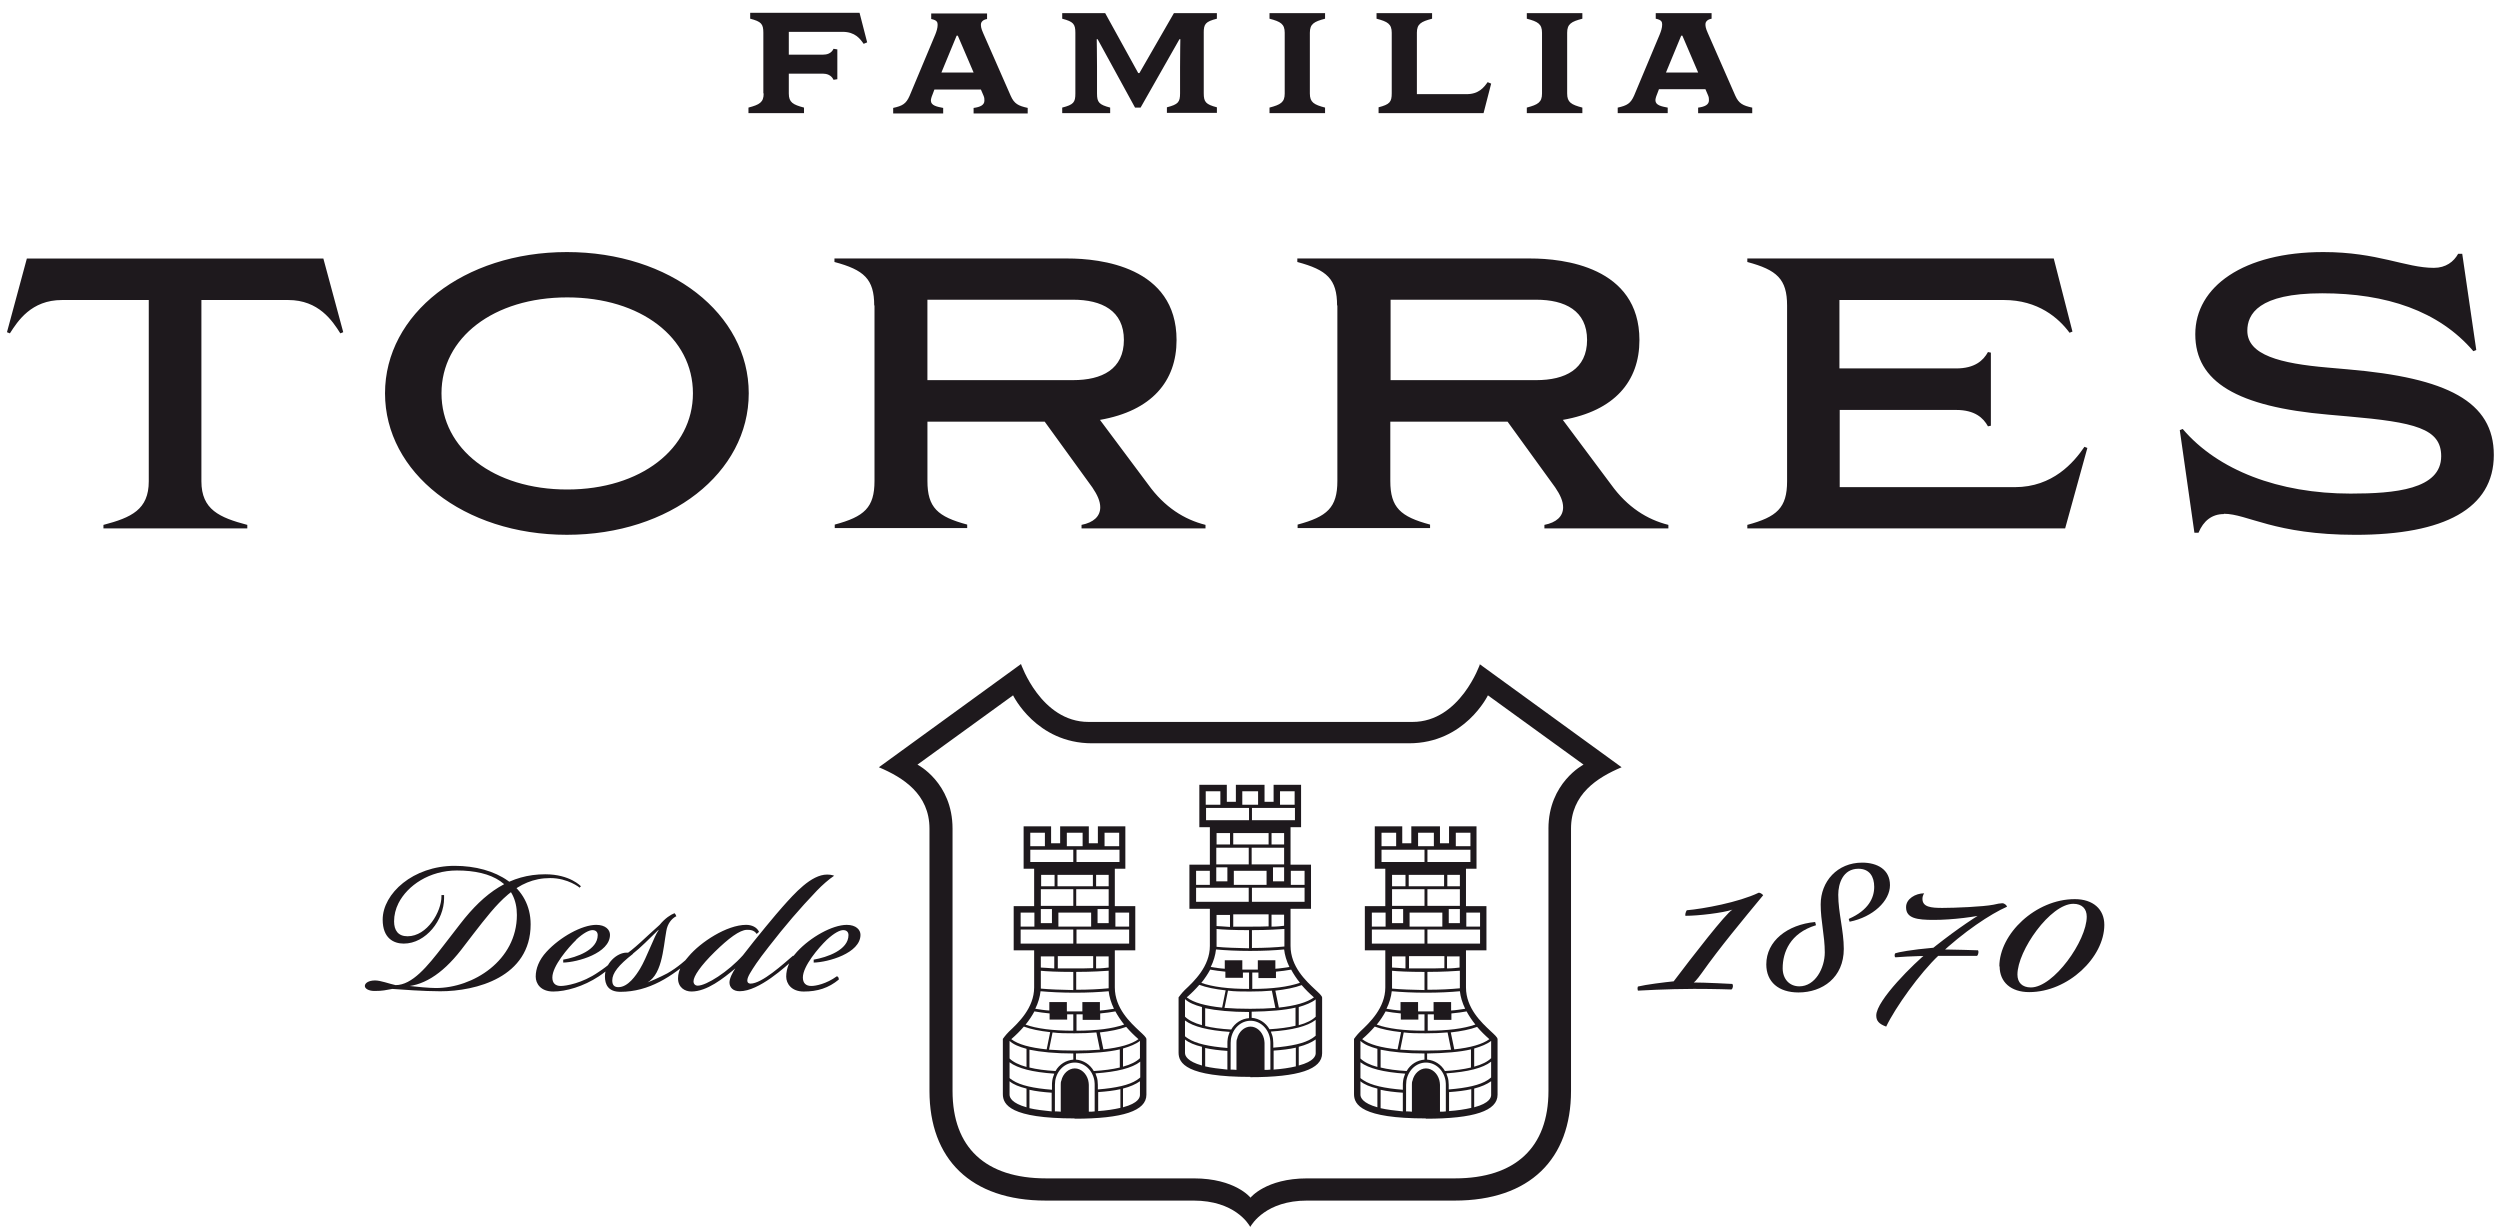 <svg fill="none" height="56" viewBox="0 0 114 56" width="114" xmlns="http://www.w3.org/2000/svg"><g fill="#1e191d"><path d="m80.397 40.827c-.947 1.147-1.96 2.36-2.8 3.547-.453.627-.467.547-1.28.707l-.027-.293c.907-1.2 2.413-3.147 2.707-3.307-.427.147-1.56.28-2.133.28-.04 0 0-.187.053-.253.76-.067 2.36-.36 3.28-.8.107 0 .2.107.2.107m3.92 1.08c.88-.387 1.147-.947 1.147-1.453 0-.467-.213-.827-.72-.827-.707 0-.92.68-.92 1.187 0 .813.253 1.64.253 2.467 0 1.307-.973 1.987-2.067 1.987-.907 0-1.467-.48-1.467-1.28 0-1.067.96-1.813 2.227-1.933l.04.147c-1.187.36-1.52 1.24-1.52 1.96 0 .493.307.827.76.827.72 0 1.16-.827 1.16-1.547 0-.76-.187-1.427-.187-2.187 0-1.053.76-1.907 1.893-1.907.68 0 1.267.307 1.267 1.027s-.773 1.453-1.84 1.667l-.04-.12zm2.6-.533c0-.373.427-.627.827-.627 0 0-.08.093-.08.253 0 .373.387.413.907.413.56 0 1.867-.053 2.333-.147.16-.04.32-.067.4-.067.107 0 .213.107.213.16-.733.32-1.987 1.147-3.107 2.213-.867.813-1.987 2.387-2.4 3.253-.333-.12-.453-.267-.453-.507 0-.693 1.747-2.4 2.36-2.893.987-.8 1.893-1.44 2.64-1.88l.227.107c-.68.173-1.76.307-2.6.307-.76 0-1.267-.067-1.267-.573m4.253 2.693c0-1.48 1.653-3.067 3.44-3.067.827 0 1.347.453 1.347 1.173 0 1.48-1.653 3.067-3.427 3.067-.827 0-1.347-.453-1.347-1.173m-14.027.733c.613 0 1.84.067 1.84.067.04.053.04.187-.04.253 0 0-.72-.027-1.707-.027-1.213 0-2.56.08-2.56.08-.04-.107 0-.187 0-.187.387-.093 1.133-.187 1.773-.253zm11.053-1.6-.027.093c.893 0 2.013.04 2.013.04.04.04.027.187-.04.253h-1.88c-1.093 0-1.84.067-1.84.067-.053 0-.053-.173 0-.187.107-.04.693-.16 1.76-.253m6.96-1.413c0-.36-.213-.587-.613-.587-1.04 0-2.547 2.133-2.547 3.227 0 .36.213.587.613.587 1.04 0 2.547-2.133 2.547-3.227z"/><path d="m26.437 40.48s-.533-.44-1.347-.44c-1.547 0-2.427 1.16-3.493 2.533l-.573.747c-.893 1.147-1.8 1.68-2.707 1.667.053 0 .133-.053.213-.04.48.053 1.053.107 1.347.107 1.693 0 3.693-1.253 3.693-3.333 0-1.413-1.12-2.027-2.733-2.027-1.253 0-2.253.68-2.667 1.493-.133.267-.2.547-.2.827 0 .413.187.68.613.68.907 0 1.547-1.133 1.547-1.813v-.067h.12v.147c0 .987-.827 2.067-1.84 2.067-.453 0-.96-.24-.96-1.093 0-1.187 1.387-2.453 3.28-2.453 1.893 0 3.467.947 3.467 2.667 0 2.413-2.493 3.053-4.12 3.053-.747 0-1.813-.08-2.187-.107-.32.053-.413.093-.813.093-.267 0-.44-.107-.44-.227 0-.133.173-.253.467-.253.253 0 .627.147.933.213.76 0 1.453-.853 2.173-1.787l.773-1c1.12-1.453 2.293-2.267 3.88-2.267 1.133 0 1.627.547 1.627.547l-.093.093zm8.067 2.107c-.12-.187-.32-.187-.44-.187-.333 0-.853.4-1.467 1-.653.64-.973 1.12-.973 1.347 0 .147.107.2.187.2.4 0 1.4-.64 2.067-1.387.613-.8 1.547-1.92 1.8-2.2.547-.613 1.307-1.48 2.04-1.48.2 0 .32.053.32.053-.24.16-.56.44-.787.68-.813.853-1.44 1.587-2.187 2.547-.533.68-.707.96-.867 1.227-.067.12-.12.227-.12.333 0 .093.067.133.147.133.52 0 1.493-.893 1.947-1.28l.08.12c-.44.4-1.64 1.507-2.52 1.507-.32 0-.467-.187-.467-.4 0-.187.147-.467.267-.64-.547.453-1.293 1.053-2 1.053-.307 0-.613-.187-.613-.6 0-.413.253-.747.48-1 .547-.653 1.747-1.44 2.627-1.44.253 0 .493.107.587.32zm2.6 1.173c.613-.107 1.587-.44 1.587-1.12 0-.133-.08-.227-.24-.227-.147 0-.4.12-.747.44-.373.36-1.093 1.2-1.093 1.72 0 .253.133.387.387.387.2 0 .68-.093 1.16-.44.04 0 .093.04.093.147-.467.387-.973.547-1.6.547-.56 0-.8-.36-.8-.68 0-.36.147-.76.493-1.133.613-.667 1.613-1.227 2.267-1.227.427 0 .627.227.627.453 0 .84-1.48 1.253-2.133 1.267zm-6.28-1.973c-.2.107-.387.333-.44.667-.147.8-.187 2.133-1.013 2.413h-.053c.293-.08.827-.333 1.107-.48.493-.28.827-.6 1.107-.84l.093.107c-.973.88-2.04 1.573-3.333 1.573-.56 0-.707-.333-.707-.707 0-.587.547-1.08.987-1.08.093 0 .16 0 .2.027l-.333.107c.4-.213 1.12-.947 1.64-1.4.253-.307.507-.467.68-.533.08.08.08.16.08.16m-1.973 1.693c-.667.52-.947.88-.947 1.213 0 .213.093.307.28.307.44 0 .8-.533.987-.84.293-.48.667-1.533.84-1.747v-.027c-.4.387-.827.827-1.173 1.093m-2.573-.64c-.373.36-1.093 1.2-1.093 1.72 0 .253.133.387.387.387.227 0 .973-.12 1.707-.627.227-.147.467-.333.707-.533l.027.173c-.24.2-.52.427-.707.547-.707.467-1.507.693-2.08.693s-.8-.36-.8-.68c0-.36.147-.76.493-1.133.613-.667 1.613-1.227 2.267-1.227.427 0 .627.227.627.453 0 .84-1.48 1.253-2.133 1.267v-.133c.613-.107 1.573-.44 1.573-1.12 0-.133-.08-.227-.24-.227-.147 0-.4.12-.747.44"/><path d="m67.49 30.28s-.907 2.64-3.08 2.64h-14.773c-2.173 0-3.08-2.64-3.08-2.64l-6.48 4.707c1.107.467 2.307 1.227 2.307 2.8v11.96c0 3.093 1.867 5 5.307 5h6.733c1.867 0 2.507 1.053 2.587 1.2.08-.133.72-1.2 2.587-1.2h6.733c3.44 0 5.307-1.907 5.307-5v-11.96c0-1.573 1.2-2.333 2.307-2.8l-6.48-4.707zm3.12 7.507v11.96c0 2.573-1.507 3.987-4.267 3.987h-6.733c-1.893 0-2.587.88-2.587.88s-.693-.88-2.587-.88h-6.733c-2.773 0-4.267-1.413-4.267-3.987v-11.96c0-2.107-1.6-2.92-1.6-2.92l4.36-3.16s1.053 2.187 3.6 2.187h14.453c2.547 0 3.6-2.187 3.6-2.187l4.36 3.16s-1.6.827-1.6 2.92z"/><path d="m49.01 51c-2.933 0-3.28-.627-3.28-1.107v-2.52s.12-.173.28-.333c.427-.4 1.147-1.08 1.147-2.013v-1.693h-.933v-2.013h.933v-1.707h-.48v-1.933h1.253v.773h.413v-.773h1.307v.773h.413v-.773h1.253v1.933h-.48v1.707h.933v2.013h-.933v1.693c0 .947.707 1.6 1.12 1.987.187.173.32.293.32.373v2.533c0 .733-1.067 1.093-3.28 1.093zm-.907-.32c.08 0 .173 0 .267.013v-1.227c0-.067 0-.133.027-.187.067-.32.333-.56.613-.56s.533.227.613.547c.013.067.027.133.027.2v1.227c.093 0 .187 0.0.267-.013v-1.213s0-.12-.013-.187c-.08-.48-.453-.827-.893-.827s-.813.347-.893.827c0 .067-.013.12-.013.187zm-1.16-.147c.28.067.627.107 1.013.147v-.853c-.387-.027-.733-.067-1.013-.133v.853zm3.12.133c.4-.027.733-.08 1.027-.147v-.853c-.293.067-.627.107-1.013.133v.853zm-4.027-.747c0 .133.107.387.773.573v-.853c-.333-.08-.6-.187-.773-.333v.6zm5.173.573c.707-.187.773-.453.773-.56v-.627c-.187.133-.453.253-.773.333zm-5.173-1.333s.093.08.147.107c.347.227.947.36 1.787.427v-.227s0-.133.013-.187c.013-.107.053-.213.093-.32-.987-.067-1.667-.24-2.04-.52zm3.92-.2c.04.107.08.2.093.32 0 .067.013.133.013.187v.213c.827-.067 1.427-.2 1.773-.427.067-.04.107-.08.16-.12v-.72c-.373.293-1.067.467-2.04.533zm-3.013-.28c.32.08.72.133 1.187.16.173-.307.48-.493.813-.52v-.28c-.813 0-1.493-.067-2-.173v.827zm2.133-.36c.32.027.627.213.8.52.453-.027.853-.08 1.187-.16v-.827c-.507.12-1.187.173-2 .187v.28zm-3.04-.053c.16.16.427.293.773.387v-.827c-.347-.093-.6-.2-.773-.36zm5.173.373c.347-.093.613-.227.773-.387v-.787c-.187.147-.453.253-.773.347zm-3.347-.773c.333.027.72.04 1.147.04s.8-.013 1.147-.04l-.16-.787c-.293.027-.64.04-1 .04s-.693 0-1-.04l-.16.787zm-1.747-.48c.307.24.853.387 1.613.467l.16-.787c-.48-.053-.88-.133-1.2-.253-.173.2-.36.387-.56.56zm4.187.467c.76-.08 1.307-.24 1.613-.467-.2-.173-.387-.36-.56-.56-.32.12-.733.2-1.2.253l.16.773zm-1.227-.853c.92 0 1.653-.093 2.187-.28-.16-.2-.293-.4-.4-.6-.2.04-.44.067-.693.093v.293h-.8v-.253c-.093 0-.187 0-.28 0v.747zm-2.32-.28c.52.187 1.253.28 2.187.28v-.747h-.28v.24h-.8v-.28c-.253-.027-.493-.053-.693-.093-.107.2-.24.4-.4.6zm1.907-.6h.347.347v-.427h.8v.387c.227-.013.44-.053.64-.08-.133-.28-.213-.547-.24-.8-.427.04-.947.067-1.547.067s-1.12-.027-1.56-.067c-.027.253-.107.533-.24.8.187.027.413.067.64.08v-.387h.8v.427zm-1.2-1.04c.413.04.893.053 1.48.067v-.827c-.733 0-1.24-.027-1.48-.053zm1.613.053c.573 0 1.067-.027 1.48-.067v-.04-.76c-.227.013-.72.053-1.48.053v.827zm-.853-.973h.787c.28 0 .56 0 .84-.013v-.547h-1.613v.547zm-.76-.04c.133 0 .347.027.613.04v-.547h-.613v.52zm2.52.04c.267 0 .453-.027.573-.04v-.507h-.573zm1.507-1.133v-.64h-2.4v.64zm-2.547 0v-.64h-2.4v.64zm2.547-.773v-.64h-.627v.64zm-1.733 0v-.64h-1.493v.64zm-2.587 0v-.64h-.627v.64zm3.387-.16v-.64h-.507v.64zm-2.587 0v-.64h-.507v.64zm2.587-.787v-.76h-1.48v.76zm-1.613 0v-.76h-1.48v.76zm1.613-.893v-.52h-.573v.52zm-.72 0v-.52h-1.613v.52zm-1.747 0v-.52h-.613v.52zm-1.107-1.107h.467 1.493v-.56h-1.96zm3.76 0h.307v-.56h-1.96v.56zm.293-.72v-.613h-.667v.613zm-1.667 0v-.613h-.72v.613zm-1.72 0v-.613h-.667v.613z"/><path d="m65.023 51c-2.933 0-3.28-.627-3.28-1.107v-2.52s.12-.173.28-.333c.427-.4 1.147-1.08 1.147-2.013v-1.693h-.933v-2.013h.933v-1.707h-.48v-1.933h1.253v.773h.413v-.773h1.307v.773h.413v-.773h1.253v1.933h-.48v1.707h.933v2.013h-.933v1.693c0 .947.707 1.6 1.12 1.987.187.173.32.293.32.373v2.533c0 .733-1.067 1.093-3.28 1.093zm-.907-.32c.08 0 .173 0 .267.013v-1.227c0-.067-0-.133.027-.187.067-.32.333-.56.613-.56s.533.227.613.547c.013.067.027.133.027.2v1.227c.093 0 .187 0.0.267-.013v-1.213s0-.12-.013-.187c-.08-.48-.453-.827-.893-.827s-.813.347-.893.827c0 .067-.013.12-.013.187zm-1.16-.147c.28.067.627.107 1.013.147v-.853c-.387-.027-.733-.067-1.013-.133v.853zm3.107.133c.4-.027.733-.08 1.027-.147v-.853c-.293.067-.627.107-1.013.133v.853zm-4.027-.747c0 .133.107.387.773.573v-.853c-.333-.08-.6-.187-.773-.333v.6zm5.187.573c.707-.187.773-.453.773-.56v-.627c-.187.133-.453.253-.773.333zm-5.187-1.333s.093.08.147.107c.347.227.947.36 1.787.427v-.227s0-.133.013-.187c.013-.107.053-.213.093-.32-.987-.067-1.667-.24-2.04-.52zm3.92-.2c.04.107.08.2.093.32 0 .067.013.133.013.187v.213c.827-.067 1.427-.2 1.773-.427.067-.04.107-.08.16-.12v-.72c-.373.293-1.067.467-2.04.533zm-3-.28c.32.08.72.133 1.187.16.173-.307.48-.493.813-.52v-.28c-.813 0-1.493-.067-2-.173v.827zm2.133-.36c.32.027.627.213.8.52.453-.027.853-.08 1.187-.16v-.827c-.507.12-1.187.173-2 .187v.28zm-3.053-.053c.16.16.427.293.773.387v-.827c-.347-.093-.6-.2-.773-.36zm5.187.373c.347-.093.613-.227.773-.387v-.787c-.187.147-.453.253-.773.347zm-3.347-.773c.333.027.72.04 1.147.04.427 0 .8-.013 1.147-.04l-.16-.787c-.293.027-.64.04-1 .04s-.693 0-1-.04l-.16.787zm-1.76-.48c.307.24.853.387 1.613.467l.16-.787c-.48-.053-.88-.133-1.2-.253-.173.2-.36.387-.56.56zm4.187.467c.76-.08 1.307-.24 1.613-.467-.2-.173-.387-.36-.56-.56-.32.12-.733.2-1.2.253l.16.773zm-1.213-.853c.92 0 1.653-.093 2.187-.28-.16-.2-.293-.4-.4-.6-.2.04-.44.067-.693.093v.293h-.8v-.253c-.093 0-.187 0-.28 0v.747zm-2.32-.28c.52.187 1.253.28 2.187.28v-.747h-.28v.24h-.8v-.28c-.253-.027-.493-.053-.693-.093-.107.2-.24.4-.4.6zm1.907-.6h.347.347v-.427h.8v.387c.227-.013.44-.053.64-.08-.133-.28-.213-.547-.24-.8-.427.04-.947.067-1.547.067s-1.12-.027-1.56-.067c-.027.253-.107.533-.24.8.187.027.413.067.64.08v-.387h.8v.427zm-1.2-1.04c.413.04.893.053 1.48.067v-.827c-.733 0-1.24-.027-1.48-.053zm1.613.053c.573 0 1.067-.027 1.48-.067v-.04-.76c-.227.013-.72.053-1.48.053v.827zm-.853-.973h.787c.28 0 .56 0 .84-.013v-.547h-1.613v.547zm-.76-.04c.133 0 .347.027.613.04v-.547h-.613v.52zm2.507.04c.267 0 .453-.027.573-.04v-.507h-.573zm1.507-1.133v-.64h-2.4v.64zm-2.533 0v-.64h-2.4v.64zm2.533-.773v-.64h-.627v.64zm-1.72 0v-.64h-1.493v.64zm-2.587 0v-.64h-.627v.64zm3.387-.16v-.64h-.507v.64zm-2.587 0v-.64h-.507v.64zm2.587-.787v-.76h-1.48v.76zm-1.613 0v-.76h-1.48v.76zm1.613-.893v-.52h-.573v.52zm-.72 0v-.52h-1.613v.52zm-1.76 0v-.52h-.613v.52zm-1.093-1.107h.467 1.493v-.56h-1.96zm3.747 0h.307v-.56h-1.96v.56zm.307-.72v-.613h-.667v.613zm-1.667 0v-.613h-.72v.613zm-1.72 0v-.613h-.667v.613z"/><path d="m57.023 49.107c-2.933 0-3.28-.627-3.28-1.107v-2.52s.12-.173.28-.333c.427-.4 1.147-1.08 1.147-2.013v-1.693h-.933v-2.013h.933v-1.707h-.48v-1.933h1.253v.773h.413v-.773h1.307v.773h.413v-.773h1.253v1.933h-.48v1.707h.933v2.013h-.933v1.693c0 .947.707 1.6 1.12 1.987.187.173.32.293.32.373v2.533c0 .733-1.067 1.093-3.28 1.093zm-.907-.333c.08 0 .173 0 .267.013v-1.227c0-.067-0-.133.027-.187.067-.32.333-.56.613-.56s.533.227.613.547c.013.067.027.133.027.2v1.227c.093 0 .187 0 .267-.013v-1.213s0-.12-.013-.187c-.08-.48-.453-.827-.893-.827s-.813.347-.893.827c0 .067-.013.12-.013.187zm-1.16-.147c.28.067.627.107 1.013.147v-.853c-.387-.027-.733-.067-1.013-.133v.853zm3.107.147c.4-.027.733-.08 1.027-.147v-.853c-.293.067-.627.107-1.013.133v.853zm-4.027-.76c0 .133.107.387.773.573v-.853c-.333-.08-.6-.187-.773-.333v.6zm5.187.573c.707-.187.773-.453.773-.56v-.627c-.187.133-.453.253-.773.333zm-5.187-1.333s.093.08.147.107c.347.227.947.36 1.787.427v-.227s0-.133.013-.187c.013-.107.053-.213.093-.32-.987-.067-1.667-.24-2.04-.52zm3.92-.2c.04.107.08.2.093.32 0 .067.013.133.013.187v.213c.827-.067 1.427-.2 1.773-.427.067-.04.107-.08.16-.12v-.72c-.373.293-1.067.467-2.04.533zm-3-.267c.32.08.72.133 1.187.16.173-.307.48-.493.813-.52v-.28c-.813 0-1.493-.067-2-.173v.827zm2.133-.373c.32.027.627.213.8.52.453-.027.853-.08 1.187-.16v-.827c-.507.12-1.187.173-2 .187v.28zm-3.053-.053c.16.16.427.293.773.387v-.827c-.347-.093-.6-.2-.773-.36zm5.187.387c.347-.093.613-.227.773-.387v-.787c-.187.147-.453.253-.773.347zm-3.36-.787c.333.027.72.04 1.147.04s.8-.013 1.147-.04l-.16-.787c-.293.027-.64.04-1 .04s-.693 0-1-.04l-.16.787zm-1.747-.48c.307.24.853.387 1.613.467l.16-.787c-.48-.053-.88-.133-1.2-.253-.173.2-.36.387-.56.56zm4.187.467c.76-.08 1.307-.24 1.613-.467-.2-.173-.387-.36-.56-.56-.32.12-.733.2-1.2.253l.16.773zm-1.213-.853c.92 0 1.653-.093 2.187-.28-.16-.2-.293-.4-.4-.6-.2.04-.44.067-.693.093v.293h-.8v-.253c-.093 0-.187 0-.28 0v.747zm-2.32-.28c.52.187 1.253.28 2.187.28v-.747h-.28v.24h-.8v-.28c-.253-.027-.493-.053-.693-.093-.107.2-.24.4-.4.6zm1.893-.6h.347.347v-.427h.8v.387c.227-.013.44-.053.64-.08-.133-.28-.213-.547-.24-.8-.427.04-.947.067-1.547.067s-1.12-.027-1.56-.067c-.027.253-.107.533-.24.8.187.027.413.067.64.08v-.387h.8v.427zm-1.187-1.04c.413.04.893.053 1.48.067v-.827c-.733 0-1.24-.027-1.48-.053zm1.613.053c.573 0 1.067-.027 1.48-.067v-.04-.76c-.227.013-.72.053-1.48.053v.827zm-.867-.973h.787c.28 0 .56 0 .84-.013v-.547h-1.613v.547zm-.747-.027c.133 0 .347.027.613.04v-.547h-.613v.52zm2.507.027c.267 0 .453-.027.573-.04v-.507h-.573zm1.507-1.133v-.64h-2.4v.64zm-2.547 0v-.64h-2.4v.64zm2.547-.773v-.64h-.627v.64zm-1.733 0v-.64h-1.493v.64zm-2.587 0v-.64h-.627v.64zm3.387-.16v-.64h-.507v.64zm-2.587 0v-.64h-.507v.64zm2.587-.773v-.76h-1.48v.76zm-1.613 0v-.76h-1.48v.76zm1.613-.907v-.52h-.573v.52zm-.707 0v-.52h-1.613v.52zm-1.76 0v-.52h-.613v.52zm-1.093-1.107h.467 1.493v-.56h-1.96zm3.747 0h.307v-.56h-1.96v.56zm.293-.707v-.613h-.667v.613zm-1.667 0v-.613h-.72v.613zm-1.72 0v-.613h-.667v.613z"/><path d="m51.25 15.507c0-1.347-1.013-1.84-2.32-1.84h-6.64v3.667h6.64c1.32 0 2.32-.493 2.32-1.84zm-33.693 2.427c0-3.613 3.587-6.44 8.293-6.44 4.707 0 8.293 2.813 8.293 6.44s-3.587 6.453-8.293 6.453c-4.707 0-8.293-2.84-8.293-6.453zm-8.373-4.253v8.267c0 1.293.827 1.653 2.093 1.987v.16h-6.56v-.16c1.267-.333 2.067-.693 2.067-1.987v-8.267h-3.96c-1.4 0-2.013.96-2.373 1.52l-.133-.053.907-3.36h13.52l.907 3.36-.133.053c-.36-.573-.987-1.52-2.373-1.52zm30.68.253c0-1.213-.467-1.627-1.813-1.987v-.16h10.64c1.453 0 4.96.36 4.96 3.72 0 1.88-1.133 3.227-3.493 3.64l2.2 2.947c.747 1.04 1.653 1.6 2.613 1.84v.16h-5.653v-.16c.547-.107.853-.387.853-.8 0-.28-.133-.573-.36-.907l-2.173-3h-5.347v2.707c0 1.213.467 1.627 1.813 1.987v.16h-6.04v-.16c1.347-.36 1.813-.773 1.813-1.987v-8.013zm44.027 4.76v3.52h7.987c1.733 0 2.693-1.133 3.173-1.84l.133.053-1.013 3.667h-14.493v-.16c1.347-.36 1.813-.773 1.813-1.987v-8.013c0-1.213-.467-1.627-1.813-1.987v-.16h13.973l.853 3.333-.133.053c-.493-.667-1.427-1.493-3-1.493h-7.493v3.12h5.32c.853 0 1.24-.36 1.453-.747l.133.027v3.333l-.133.027c-.213-.387-.6-.747-1.453-.747h-5.32zm17.52 4.747c-.546 0-.933.307-1.16.853h-.186l-.667-4.68.133-.053c1.6 1.88 4.374 2.947 7.654 2.947 2.013 0 4.133-.187 4.133-1.707 0-1.267-1.213-1.547-4.24-1.813l-.907-.08c-4.16-.36-6.066-1.493-6.066-3.667 0-2.173 2.2-3.747 5.84-3.747 2.48 0 3.746.72 5.04.72.546 0 .906-.28 1.106-.64h.187l.64 4.387-.133.053c-1.574-1.84-3.974-2.64-6.894-2.64s-3.413.96-3.413 1.707c0 1.107 1.493 1.493 3.667 1.68l.906.08c4.547.387 6.667 1.467 6.667 3.907s-2.253 3.64-6.307 3.64c-3.693 0-4.933-.96-6-.96zm-69.813-5.507c0-2.533-2.373-4.373-5.733-4.373s-5.733 1.84-5.733 4.373 2.373 4.387 5.733 4.387 5.733-1.867 5.733-4.387zm40.773-2.427c0-1.347-1.013-1.84-2.32-1.84h-6.64v3.667h6.64c1.32 0 2.32-.493 2.32-1.84zm-11.4-1.573c0-1.213-.467-1.627-1.813-1.987v-.16h10.64c1.453 0 4.96.36 4.96 3.72 0 1.88-1.133 3.227-3.493 3.64l2.2 2.947c.747 1.04 1.653 1.6 2.613 1.84v.16h-5.653v-.16c.547-.107.853-.387.853-.8 0-.28-.133-.573-.36-.907l-2.173-3h-5.347v2.707c0 1.213.467 1.627 1.813 1.987v.16h-6.04v-.16c1.347-.36 1.813-.773 1.813-1.987v-8.013z"/><path d="m54.89 1.493c0-.4.08-.507.6-.64v-.253h-1.96l-1.573 2.733h-.053l-1.507-2.733h-1.96v.253c.507.133.6.24.6.64v2.773c0 .4-.08.507-.6.64v.253h2.187v-.253c-.507-.133-.6-.24-.6-.64v-1.253c0-.493-.013-1.227-.013-1.227h.04l1.707 3.12h.253l1.773-3.12h.04s-.013.693-.013 1.28v1.187c0 .4-.08.507-.6.64v.253h2.28v-.253c-.507-.133-.6-.24-.6-.64v-2.773zm-8.027 3.68v-.253c-.427-.093-.613-.187-.773-.547l-1.253-2.853c-.107-.24-.107-.32-.107-.413 0-.053.04-.2.28-.24v-.253h-2.547v.253c.267.053.293.147.293.267 0 .147-.053.307-.107.44l-1.173 2.8c-.16.36-.32.453-.747.547v.253h2.28v-.253c-.28-.053-.56-.107-.56-.333 0-.053.013-.133.08-.293l.08-.213h2.12l.12.28c.04.093.04.147.04.227 0 .2-.187.293-.493.333v.253zm-12.04-.907c0 .4-.187.507-.693.64v.253h2.533v-.253c-.507-.133-.693-.24-.693-.64v-.907h1.56c.16 0 .373.053.48.28l.173-.027v-1.36l-.173-.027c-.107.227-.32.267-.48.267h-1.56v-1.04h2.453c.573 0 .8.32.96.547l.16-.067-.347-1.347h-4.987v.267c.507.133.6.24.6.64v2.76zm29.787-2.773c0-.4.187-.507.693-.64v-.253h-2.533v.253c.507.133.693.24.693.64v2.76c0 .4-.093.507-.6.64v.267h4.787l.347-1.347-.16-.067c-.173.24-.4.547-.96.547h-2.267v-2.813zm-6.027 2.773c0 .4-.187.507-.693.64v.253h2.533v-.253c-.507-.133-.693-.24-.693-.64v-2.773c0-.4.187-.507.693-.64v-.253h-2.533v.253c.507.133.693.24.693.64zm-14.96-2.64h.053l.72 1.68h-1.467zm26.693 2.64c0 .4-.187.507-.693.64v.253h2.533v-.253c-.507-.133-.693-.24-.693-.64v-2.773c0-.4.187-.507.693-.64v-.253h-2.533v.253c.507.133.693.24.693.64zm7.56-2.76c-.107-.24-.107-.32-.107-.413 0-.053.04-.2.28-.24v-.253h-2.547v.253c.267.053.293.147.293.267 0 .147-.053.307-.107.44l-1.173 2.8c-.16.36-.32.453-.747.547v.253h2.28v-.253c-.28-.053-.56-.107-.56-.333 0-.053.013-.133.08-.293l.08-.213h2.12l.12.28c.04.093.04.147.04.227 0 .2-.187.293-.493.333v.253h2.467v-.253c-.427-.093-.613-.187-.773-.547zm-1.213.12h.053l.72 1.68h-1.467z"/></g></svg>